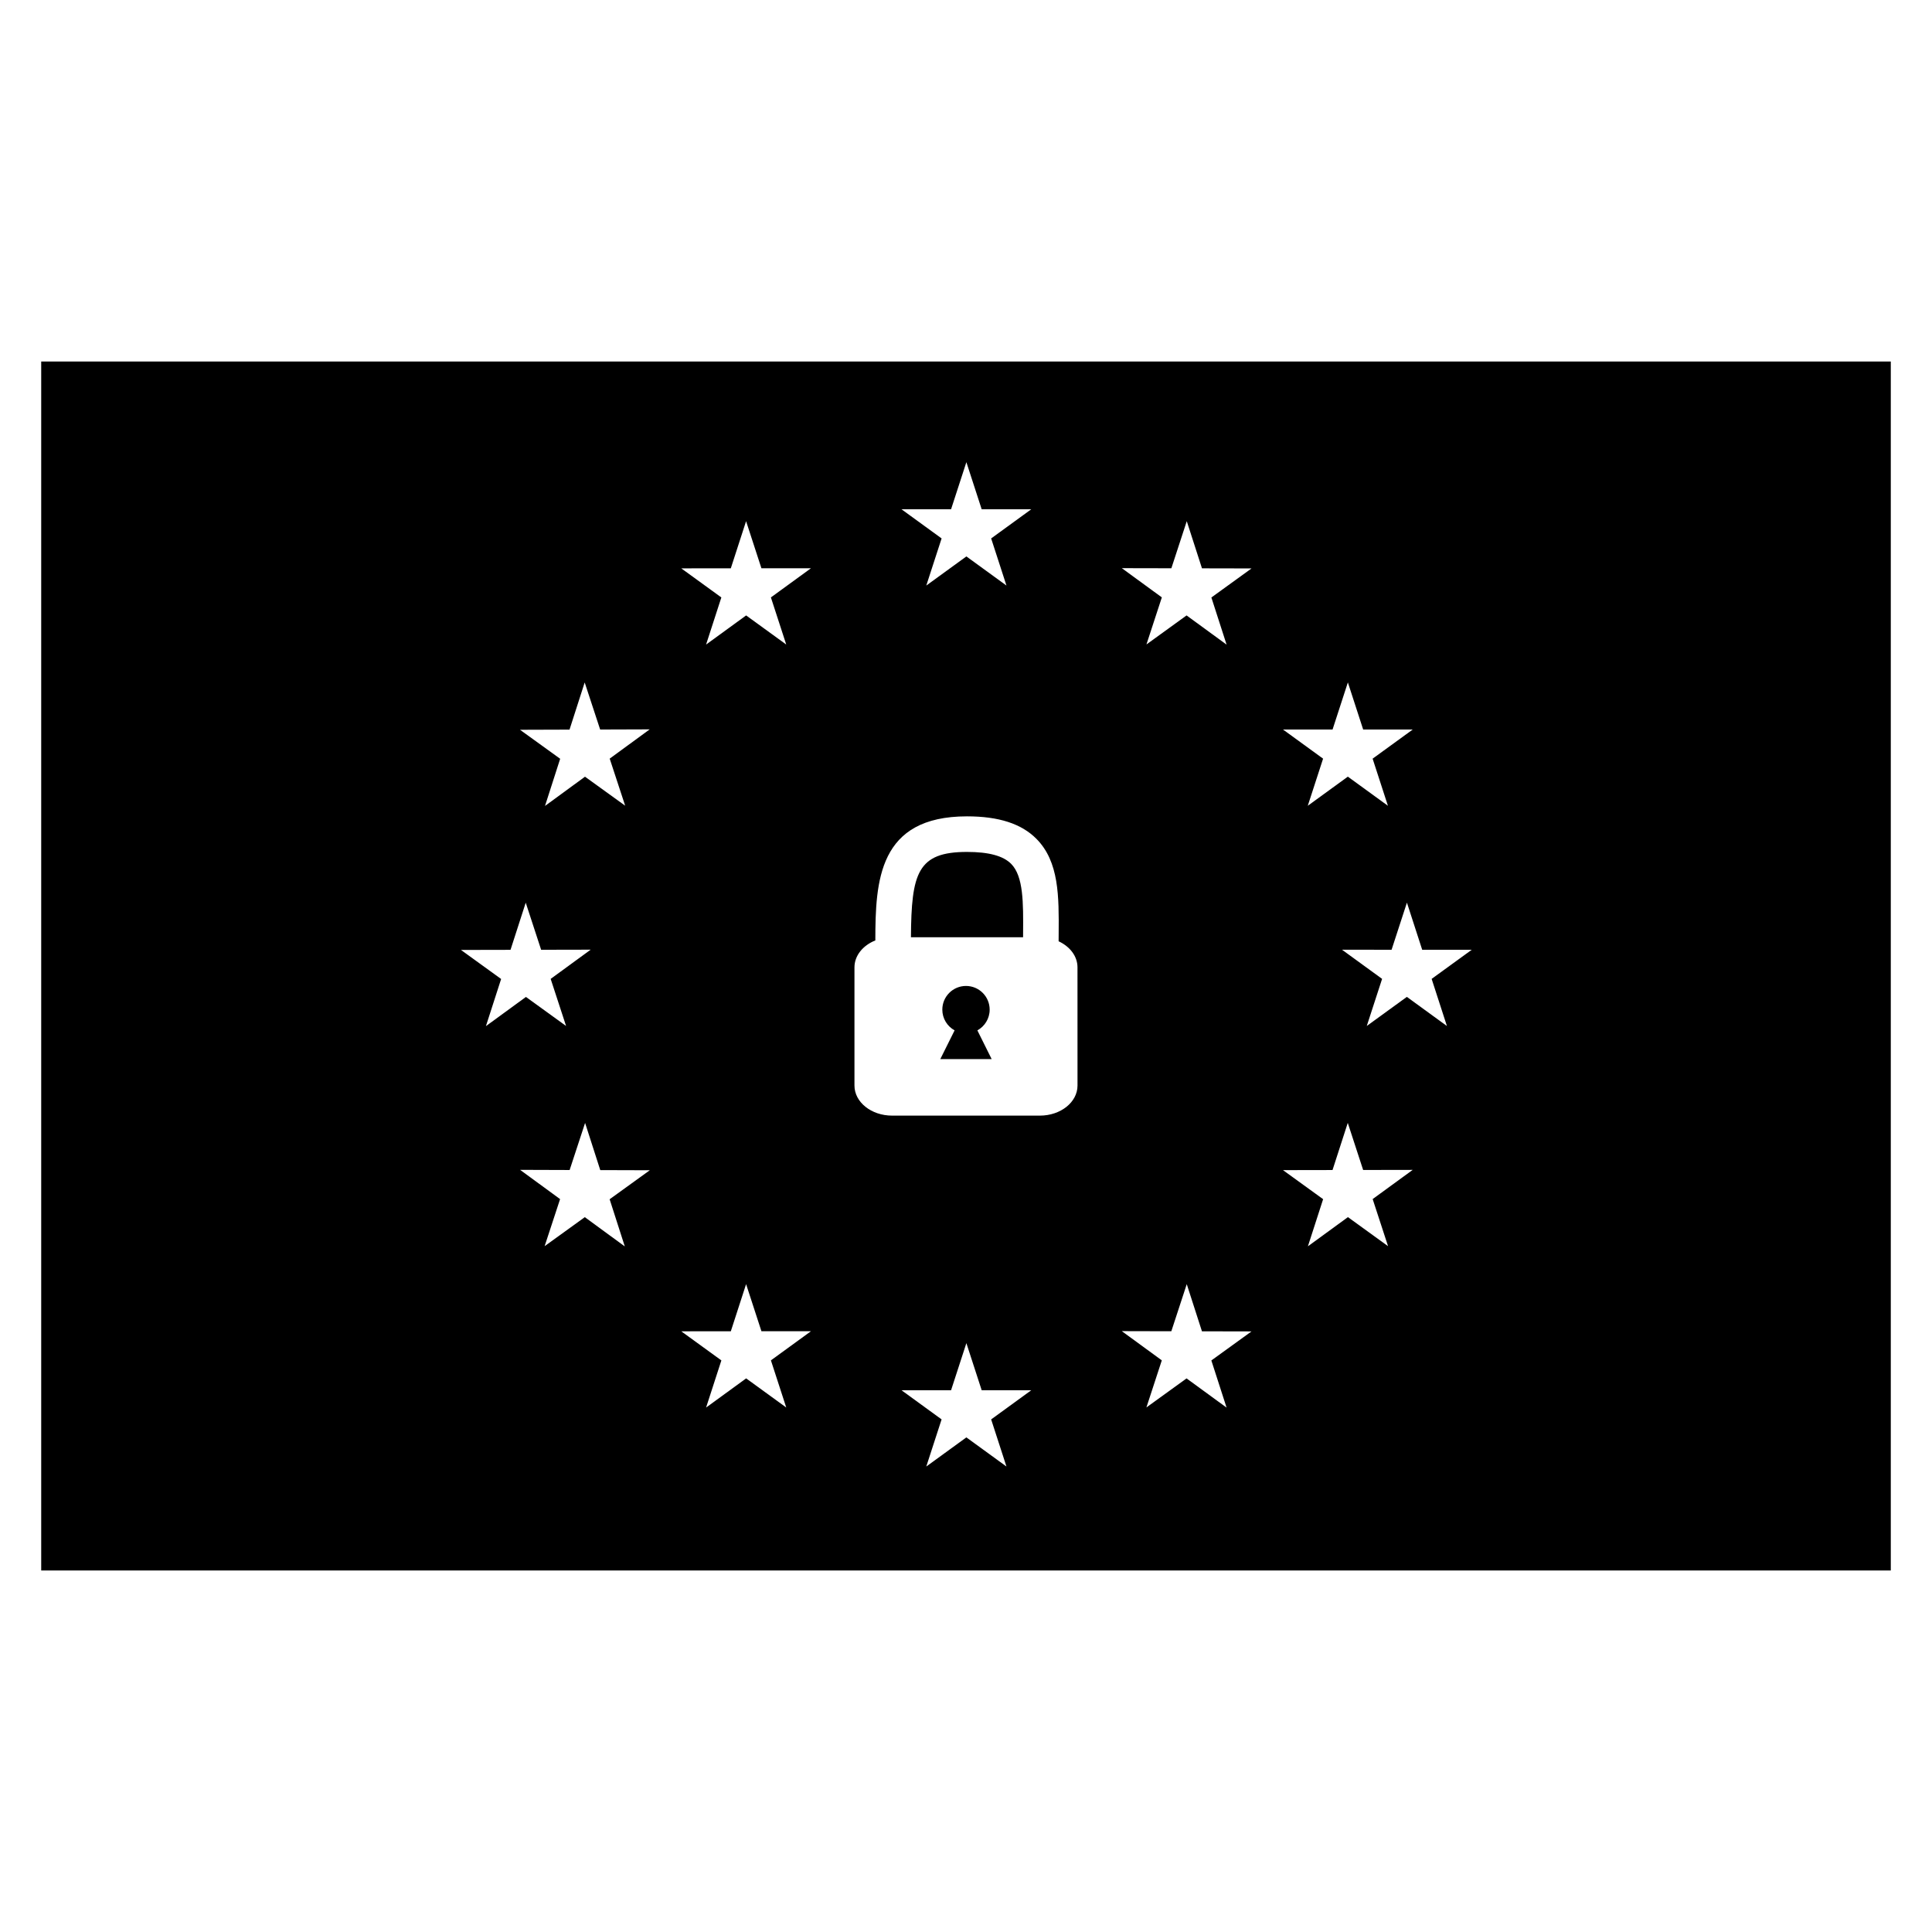 <?xml version="1.0" encoding="UTF-8"?>
<!-- Uploaded to: ICON Repo, www.svgrepo.com, Generator: ICON Repo Mixer Tools -->
<svg fill="#000000" width="800px" height="800px" version="1.1" viewBox="144 144 512 512" xmlns="http://www.w3.org/2000/svg">
 <g>
  <path d="m154.92 239.81v320.38h490.16v-320.38zm342.22 97.527 4.059-12.488 4.055 12.488h13.129l-10.625 7.719 4.055 12.484-10.621-7.719-10.621 7.719 4.059-12.488-10.621-7.719zm-101.1-58.367 4.059-12.488 4.059 12.488h13.129l-10.621 7.719 4.055 12.488-10.621-7.719-10.625 7.719 4.059-12.488-10.621-7.719zm-101.11 58.387 4.019-12.5 4.098 12.477 13.129-0.043-10.598 7.754 4.098 12.473-10.645-7.684-10.598 7.75 4.019-12.5-10.645-7.684zm-28.766 58.387 13.129-0.027 4.031-12.496 4.082 12.48 13.133-0.027-10.605 7.742 4.082 12.477-10.637-7.695-10.605 7.738 4.031-12.492zm43.414 78.57-10.598-7.754-10.648 7.688 4.098-12.473-10.598-7.754 13.129 0.043 4.098-12.477 4.019 12.5 13.129 0.039-10.645 7.688zm42.785 42.688-10.625-7.715-10.617 7.727 4.051-12.492-10.629-7.711 13.133-0.008 4.047-12.492 4.066 12.484 13.129-0.008-10.617 7.723zm-4.066-214.68 4.062 12.484-10.625-7.711-10.617 7.723 4.047-12.488-10.625-7.711 13.133-0.008 4.047-12.492 4.066 12.484 13.129-0.008zm62.422 230.32-10.621-7.719-10.625 7.719 4.059-12.488-10.621-7.723 13.129 0.004 4.059-12.488 4.059 12.488h13.129l-10.621 7.723zm18.832-100.96c0 4.398-4.461 7.969-9.965 7.969h-39.176c-5.504 0-9.969-3.57-9.969-7.969v-31.328c0-3.125 2.254-5.824 5.531-7.129 0.023-15.734 0.773-32.883 24.285-32.883 8.406 0 14.426 1.945 18.402 5.953 6.039 6.082 5.969 15.324 5.898 25.109-0.004 0.672-0.008 1.363-0.012 2.047 2.984 1.379 5 3.949 5 6.906zm39.504 85.348-10.605-7.738-10.641 7.691 4.082-12.477-10.605-7.742 13.129 0.031 4.086-12.48 4.027 12.496 13.133 0.027-10.641 7.695zm-4.027-214.69 4.031 12.496-10.605-7.742-10.637 7.695 4.082-12.477-10.605-7.742 13.129 0.027 4.082-12.48 4.031 12.496 13.133 0.027zm46.82 171.91-10.633-7.699-10.609 7.734 4.035-12.492-10.637-7.699 13.129-0.023 4.039-12.496 4.074 12.48 13.133-0.023-10.609 7.734zm15.602-58.344-10.617-7.723-10.625 7.711 4.062-12.484-10.621-7.723 13.133 0.008 4.066-12.488 4.047 12.488 13.129 0.008-10.625 7.711z"/>
  <path d="m400.26 369.77c-13.113 0-14.734 5.598-14.852 22.617h29.719c0.004-0.348 0.004-0.707 0.004-1.051 0.059-8.105 0.109-15.102-3.164-18.402-2.109-2.129-5.938-3.164-11.707-3.164z"/>
  <path d="m406.27 411.56c0-3.465-2.809-6.273-6.273-6.273s-6.273 2.809-6.273 6.273c0 2.371 1.312 4.434 3.254 5.5l-3.793 7.617h13.617l-3.789-7.617c1.941-1.066 3.258-3.129 3.258-5.5z"/>
 </g>
</svg>